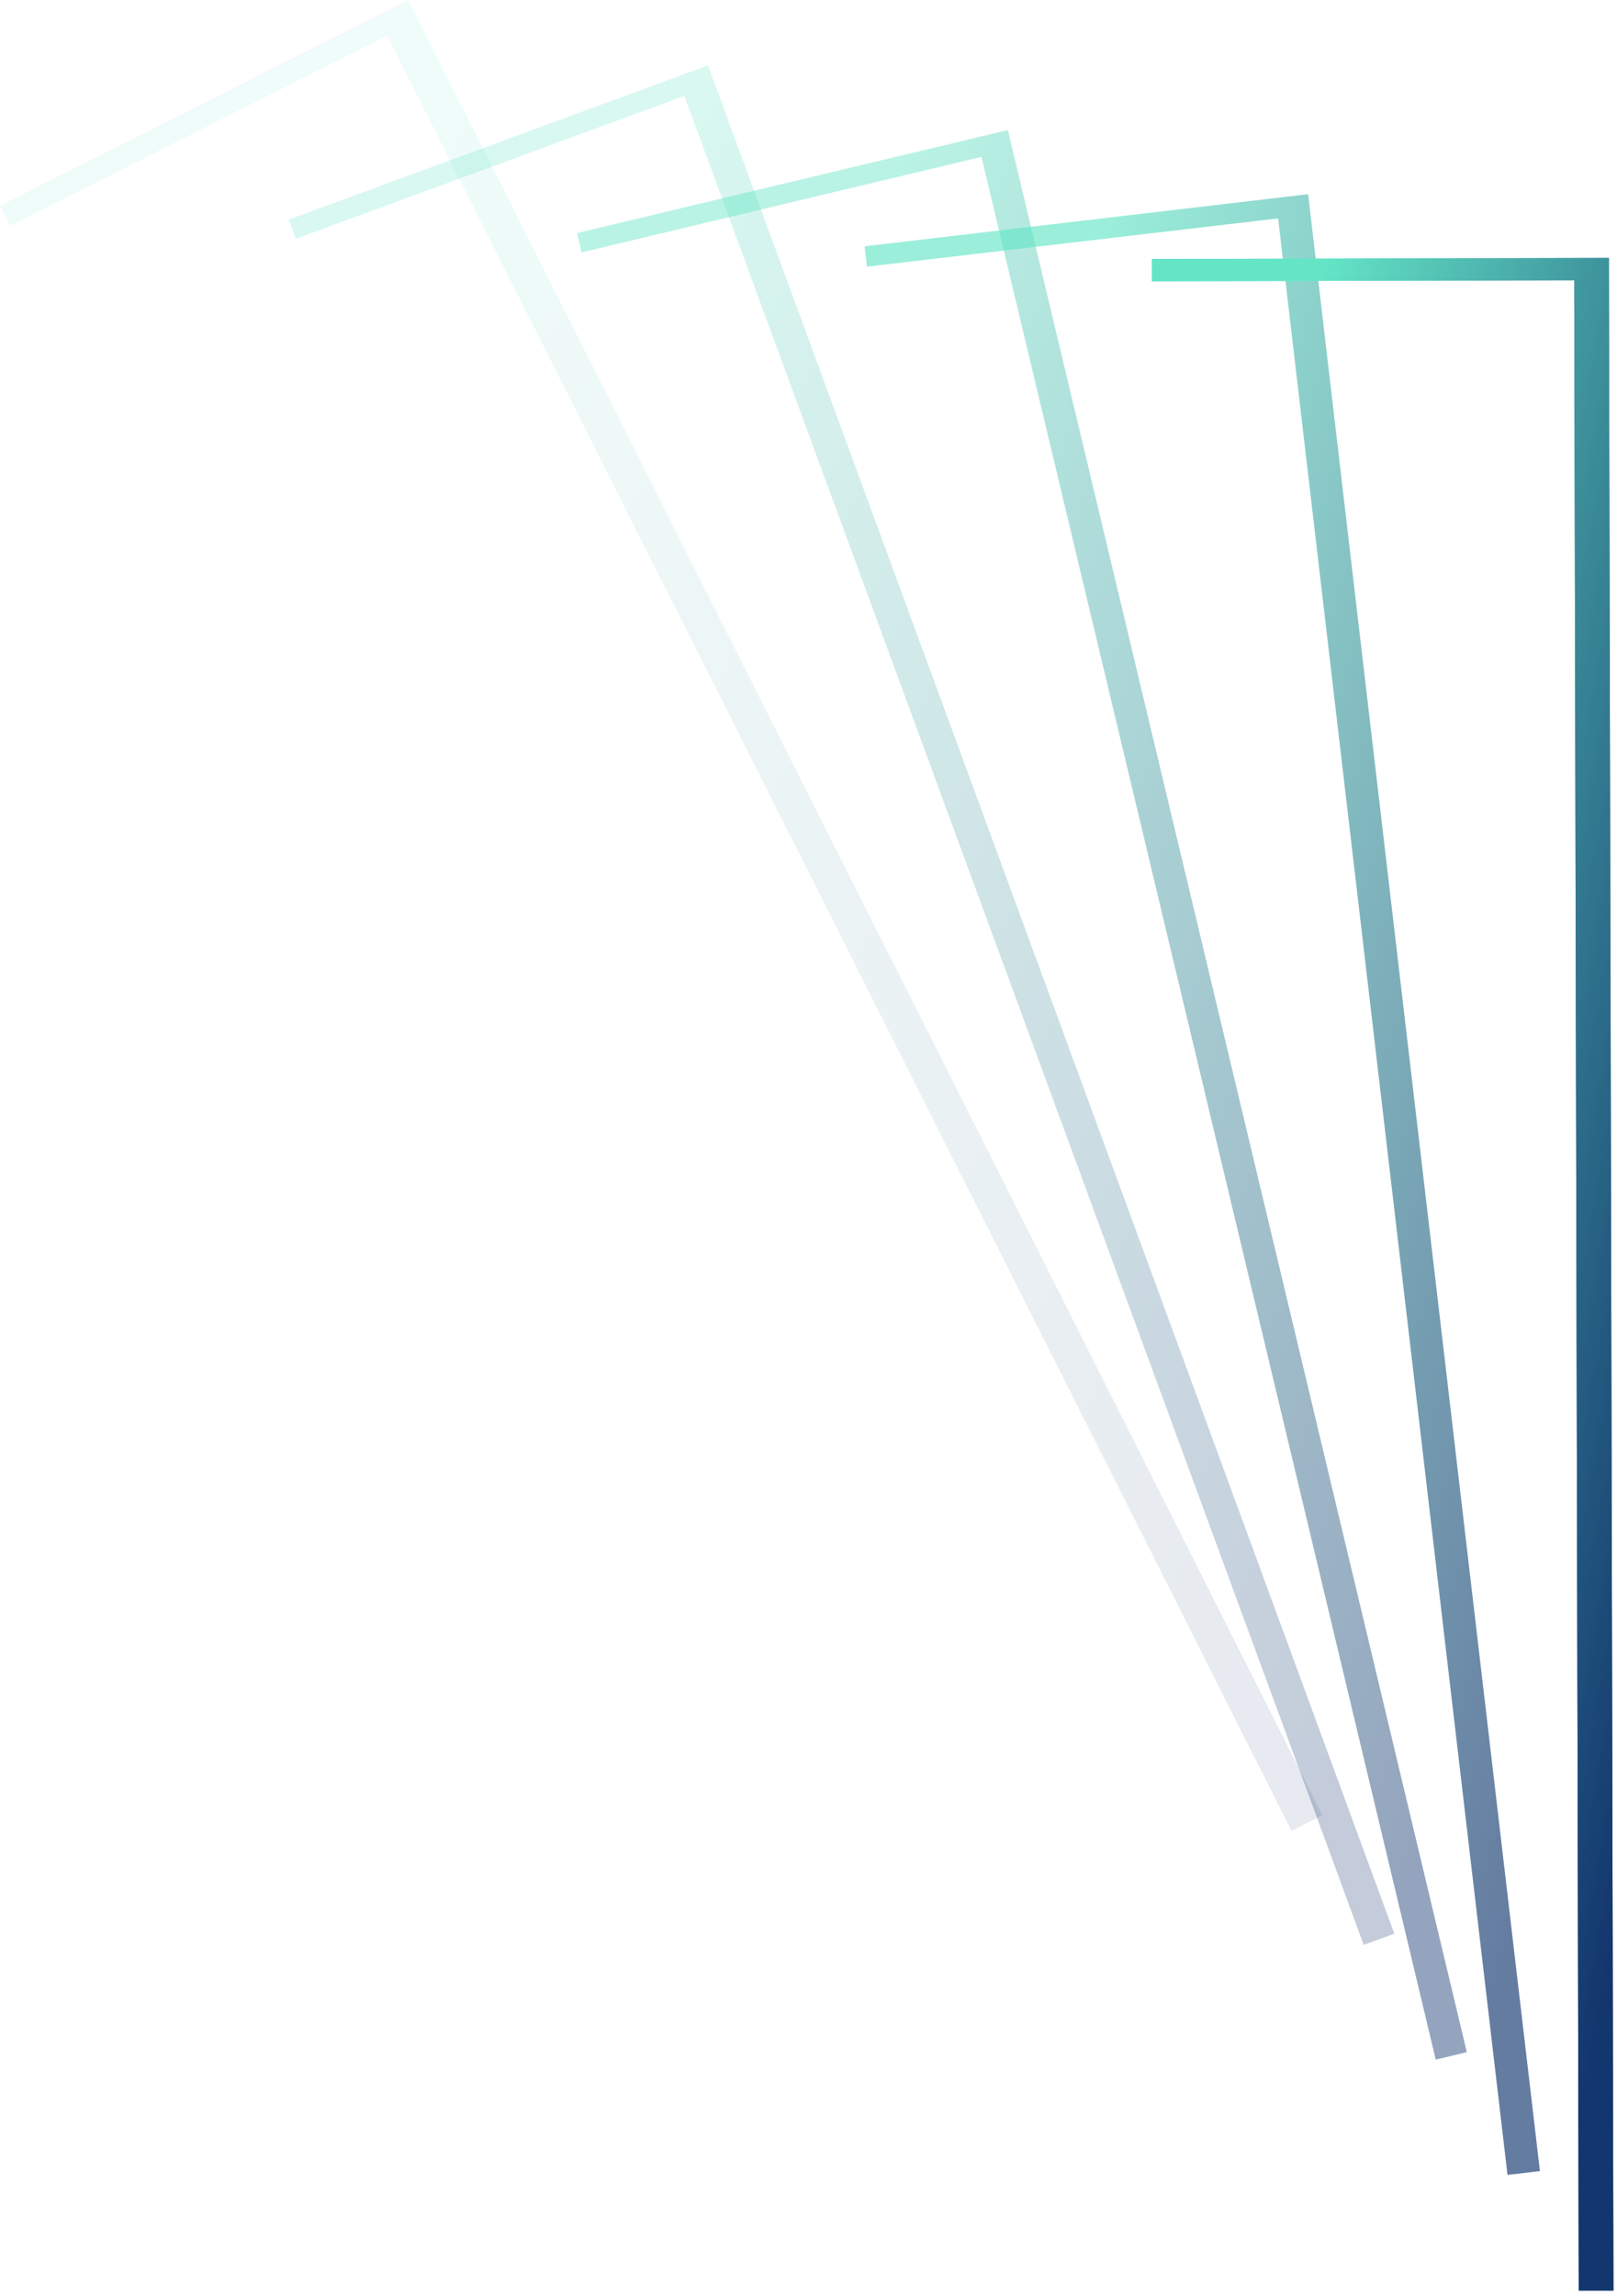 <svg width="167" height="237" viewBox="0 0 167 237" fill="none" xmlns="http://www.w3.org/2000/svg">
<path opacity="0.1" d="M42.16 0.005L0 21.245L1.04 23.305L39.99 3.675L133.38 188.985L136.58 187.375L42.16 0.005Z" fill="url(#paint0_linear_1038_353)"/>
<g opacity="0.25">
<path d="M73.12 6.755L29.83 22.665L30.56 24.645L70.68 9.895L140.84 200.765L144 199.605L73.12 6.755Z" fill="url(#paint1_linear_1038_353)"/>
<path opacity="0.1" d="M29.83 22.665L73.12 6.755L144 199.605L140.84 200.765L70.68 9.895L30.56 24.645L29.83 22.665Z" fill="url(#paint2_linear_1038_353)"/>
</g>
<g opacity="0.45">
<path d="M104.09 13.425L59.6 24.055L60.07 26.055L101.36 16.195L148.28 212.605L151.49 211.835L104.09 13.425Z" fill="url(#paint3_linear_1038_353)"/>
</g>
<path opacity="0.65" d="M135.101 20.045L89.301 25.425L89.541 27.525L132.001 22.545L155.691 224.505L159.041 224.115L135.101 20.045Z" fill="url(#paint4_linear_1038_353)"/>
<path d="M166.161 26.625L118.961 26.735V29.035L162.581 28.935L163.051 236.445H166.631L166.161 26.625Z" fill="url(#paint5_linear_1038_353)"/>
<path d="M118.961 26.735L166.161 26.625L166.631 236.445H163.051L162.581 28.935L118.961 29.035V26.735Z" fill="url(#paint6_linear_1038_353)"/>
<defs>
<linearGradient id="paint0_linear_1038_353" x1="55.726" y1="-7.711" x2="187.45" y2="70.216" gradientUnits="userSpaceOnUse">
<stop stop-color="#64E5C6"/>
<stop offset="1" stop-color="#13366E"/>
</linearGradient>
<linearGradient id="paint1_linear_1038_353" x1="76.412" y1="-1.167" x2="197.065" y2="56.952" gradientUnits="userSpaceOnUse">
<stop stop-color="#64E5C6"/>
<stop offset="1" stop-color="#13366E"/>
</linearGradient>
<linearGradient id="paint2_linear_1038_353" x1="76.412" y1="-1.167" x2="197.065" y2="56.952" gradientUnits="userSpaceOnUse">
<stop stop-color="#64E5C6"/>
<stop offset="1" stop-color="#13366E"/>
</linearGradient>
<linearGradient id="paint3_linear_1038_353" x1="97.091" y1="5.292" x2="201.799" y2="44.834" gradientUnits="userSpaceOnUse">
<stop stop-color="#64E5C6"/>
<stop offset="1" stop-color="#13366E"/>
</linearGradient>
<linearGradient id="paint4_linear_1038_353" x1="117.755" y1="11.697" x2="201.989" y2="35.215" gradientUnits="userSpaceOnUse">
<stop stop-color="#64E5C6"/>
<stop offset="1" stop-color="#13366E"/>
</linearGradient>
<linearGradient id="paint5_linear_1038_353" x1="138.411" y1="18.058" x2="198.402" y2="29.215" gradientUnits="userSpaceOnUse">
<stop stop-color="#64E5C6"/>
<stop offset="1" stop-color="#13366E"/>
</linearGradient>
<linearGradient id="paint6_linear_1038_353" x1="138.411" y1="18.058" x2="198.402" y2="29.215" gradientUnits="userSpaceOnUse">
<stop stop-color="#64E5C6"/>
<stop offset="1" stop-color="#13366E"/>
</linearGradient>
</defs>
</svg>
